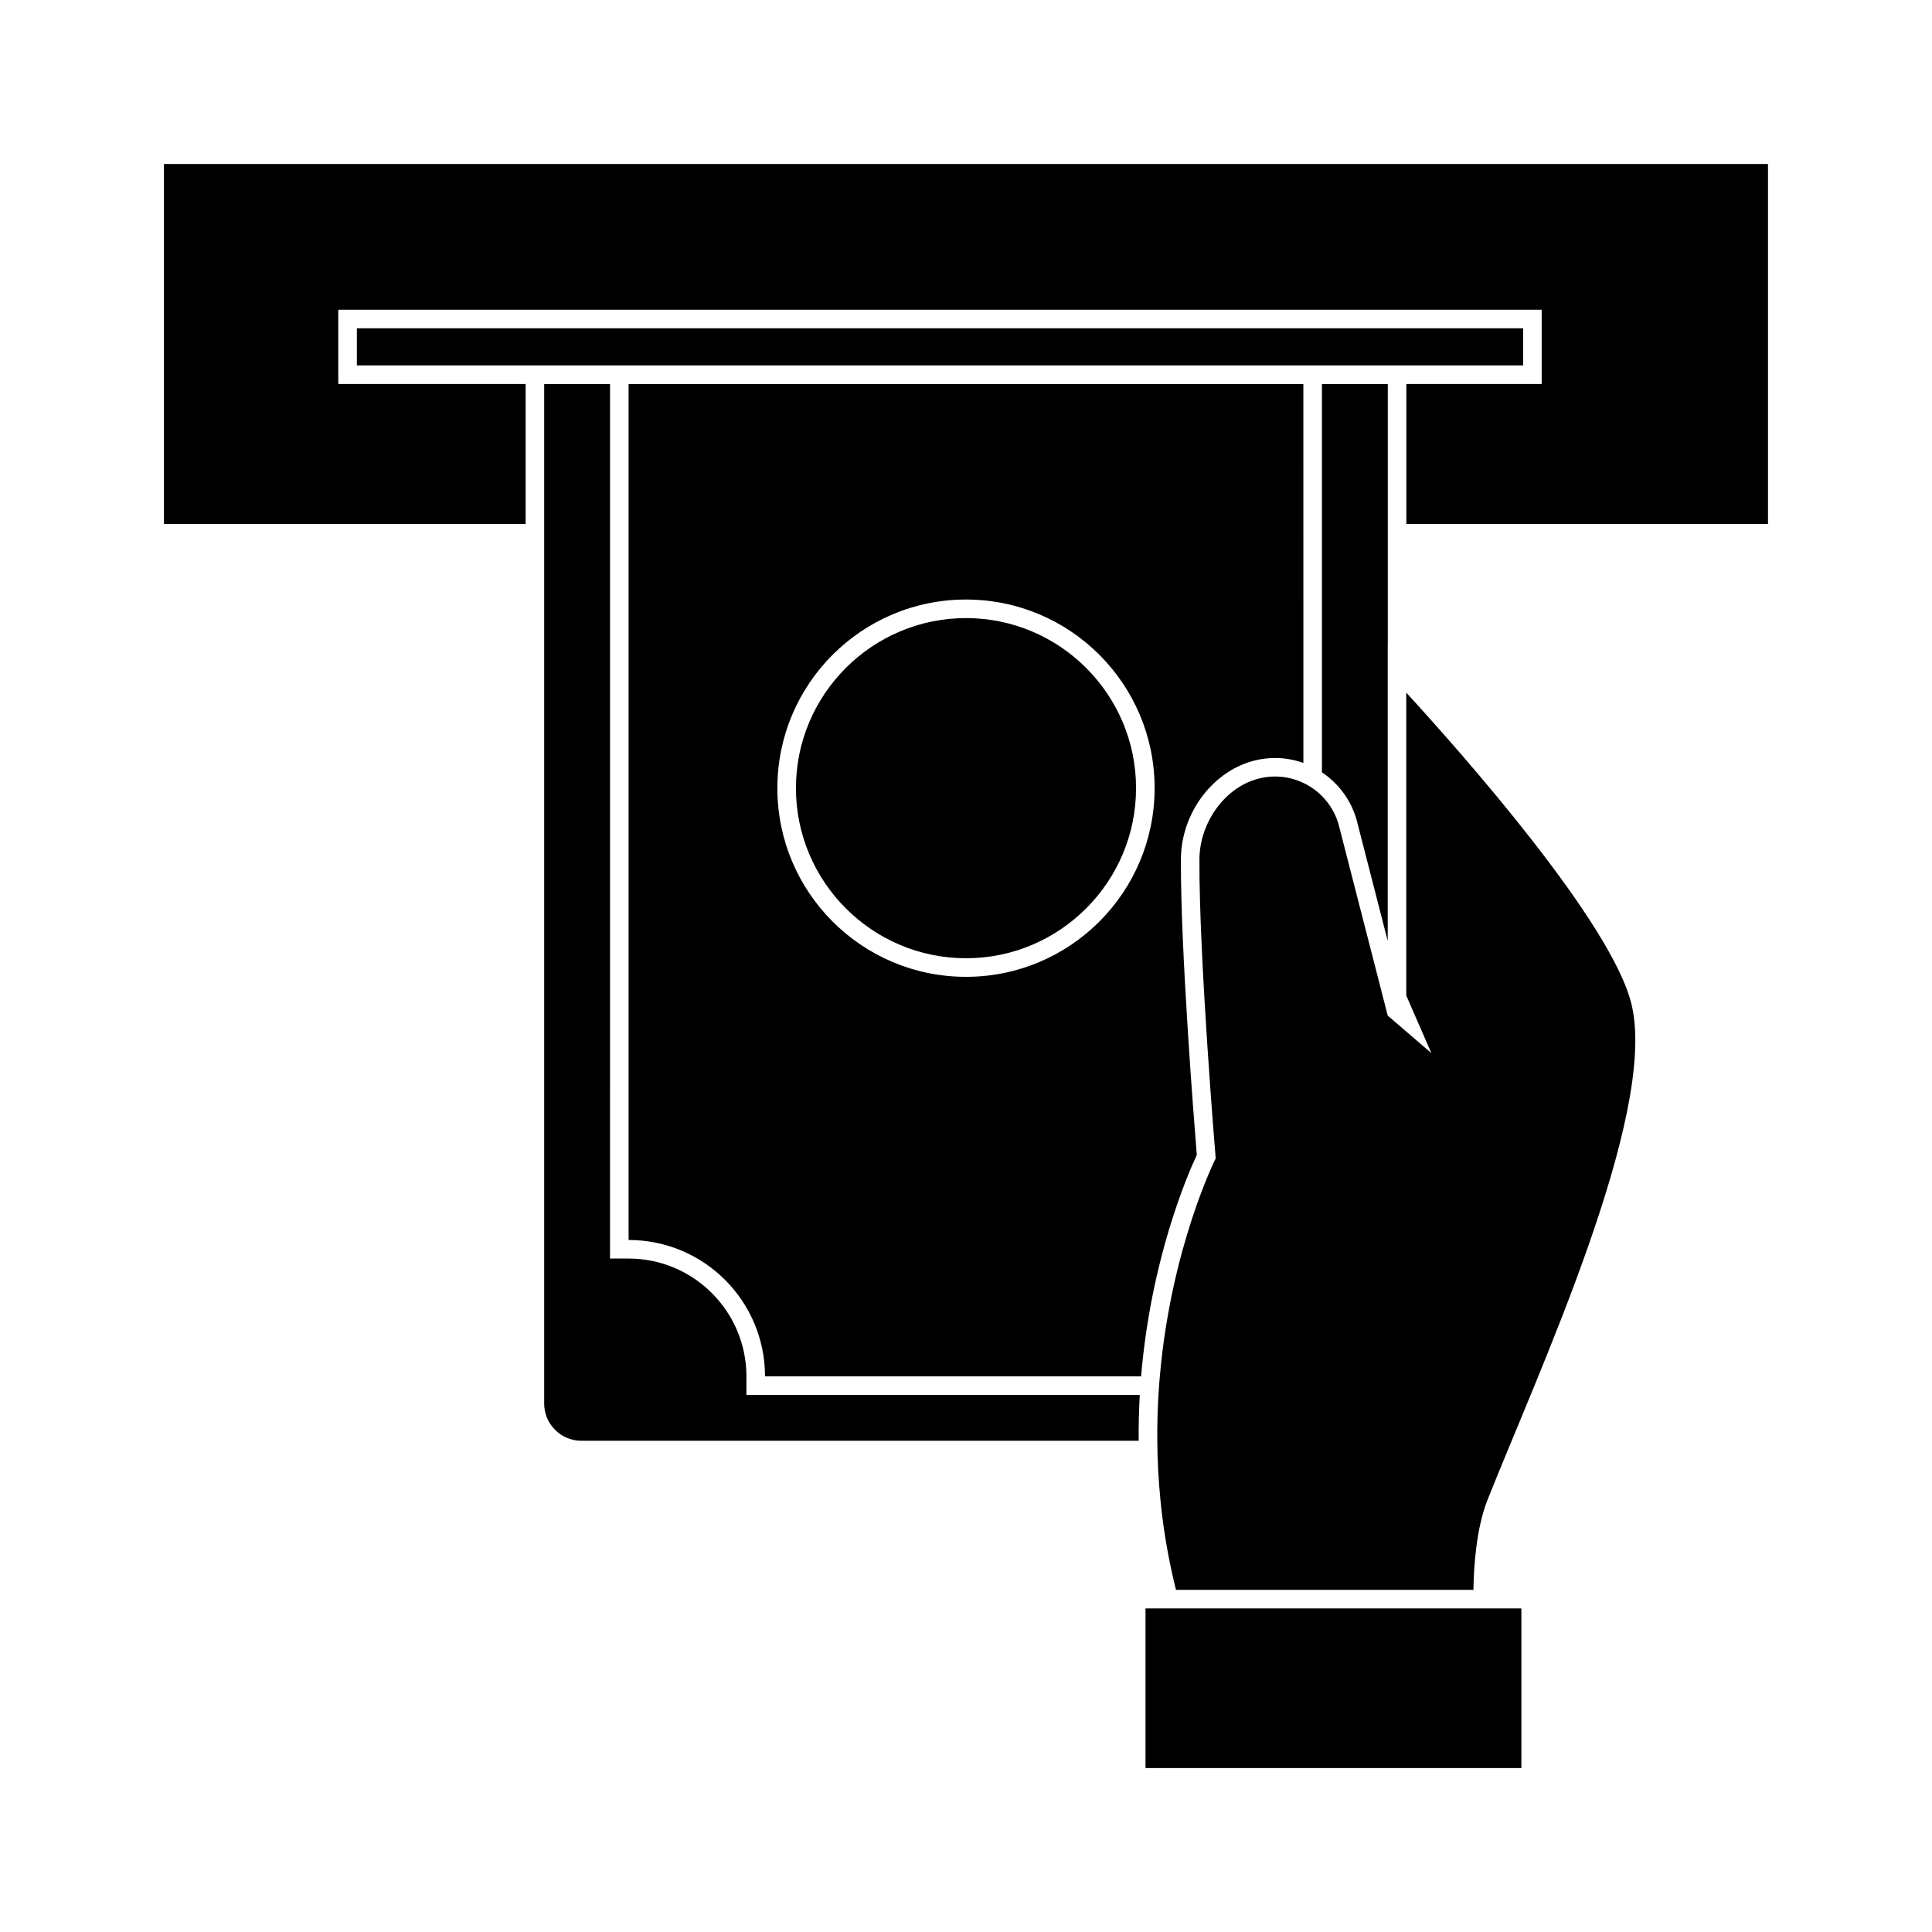 <?xml version="1.0" encoding="UTF-8"?>
<!-- Uploaded to: ICON Repo, www.svgrepo.com, Generator: ICON Repo Mixer Tools -->
<svg fill="#000000" width="800px" height="800px" version="1.1" viewBox="144 144 512 512" xmlns="http://www.w3.org/2000/svg">
 <g>
  <path d="m187.45 187.46v95.41h95.844v-37.109h-49.645v-19.68h318.91v19.68h-35.863v37.109h95.84v-95.41z"/>
  <path d="m341.81 508.75c0-17.219-14.012-31.223-31.23-31.223h-4.922l0.004-231.76h-17.449v270.21c0 5.41 4.43 9.84 9.84 9.84h147.71c-0.039-4.16 0.07-8.207 0.285-12.145l-104.24 0.004z"/>
  <path d="m503.78 362.3 7.981 31.055v-78.434l0.02 0.02v-69.176l-17.457 0.004v102.9c4.656 3.117 8.148 7.938 9.457 13.633z"/>
  <path d="m456.95 371.73c0.051-12.418 8.66-23.723 20.016-26.301 1.625-0.363 3.285-0.551 4.961-0.551 2.598 0 5.117 0.465 7.481 1.309l-0.004-100.42h-178.82v226.84c19.977 0 36.152 16.176 36.152 36.141h99.668c2.59-30.879 12.172-53.137 14.762-58.676-0.699-8.59-4.328-54.305-4.211-78.344zm-56.953 31.141c-27.609 0-49.988-22.387-49.988-50 0-27.602 22.375-49.988 49.988-49.988 27.609 0 49.988 22.387 49.988 49.988-0.004 27.617-22.379 50-49.988 50z"/>
  <path d="m400 307.8c-24.855 0-45.066 20.223-45.066 45.066 0 24.855 20.211 45.078 45.066 45.078 24.848 0 45.066-20.223 45.066-45.078 0-24.848-20.223-45.066-45.066-45.066z"/>
  <path d="m516.7 240.84h30.945v-9.84h-309.07v9.84z"/>
  <path d="m447.57 570.25h99.609v42.301h-99.609z"/>
  <path d="m516.68 327.56v80.273l6.652 15.254-11.551-9.918-0.012-0.012-0.012-0.039-12.762-49.664c-0.75-3.344-2.422-6.238-4.676-8.504-1.426-1.438-3.102-2.606-4.922-3.473-2.305-1.094-4.852-1.695-7.481-1.695-1.27 0-2.566 0.141-3.867 0.434-9.438 2.137-16.148 11.848-16.188 21.52-0.129 26.125 4.309 79.25 4.309 79.25s-11.809 23.418-14.801 57.75c-0.148 1.613-0.266 3.258-0.363 4.922-0.234 3.926-0.352 7.981-0.312 12.145 0.039 5.078 0.297 10.332 0.836 15.715 0.148 1.621 0.336 3.266 0.551 4.922 0.797 6.148 1.957 12.457 3.57 18.883h78.82c0.09-5.992 0.727-16.234 3.719-23.793 13.352-33.664 44.98-101.71 38.258-131.05-4.957-21.711-45.547-67.41-59.77-82.918z"/>
 </g>
</svg>